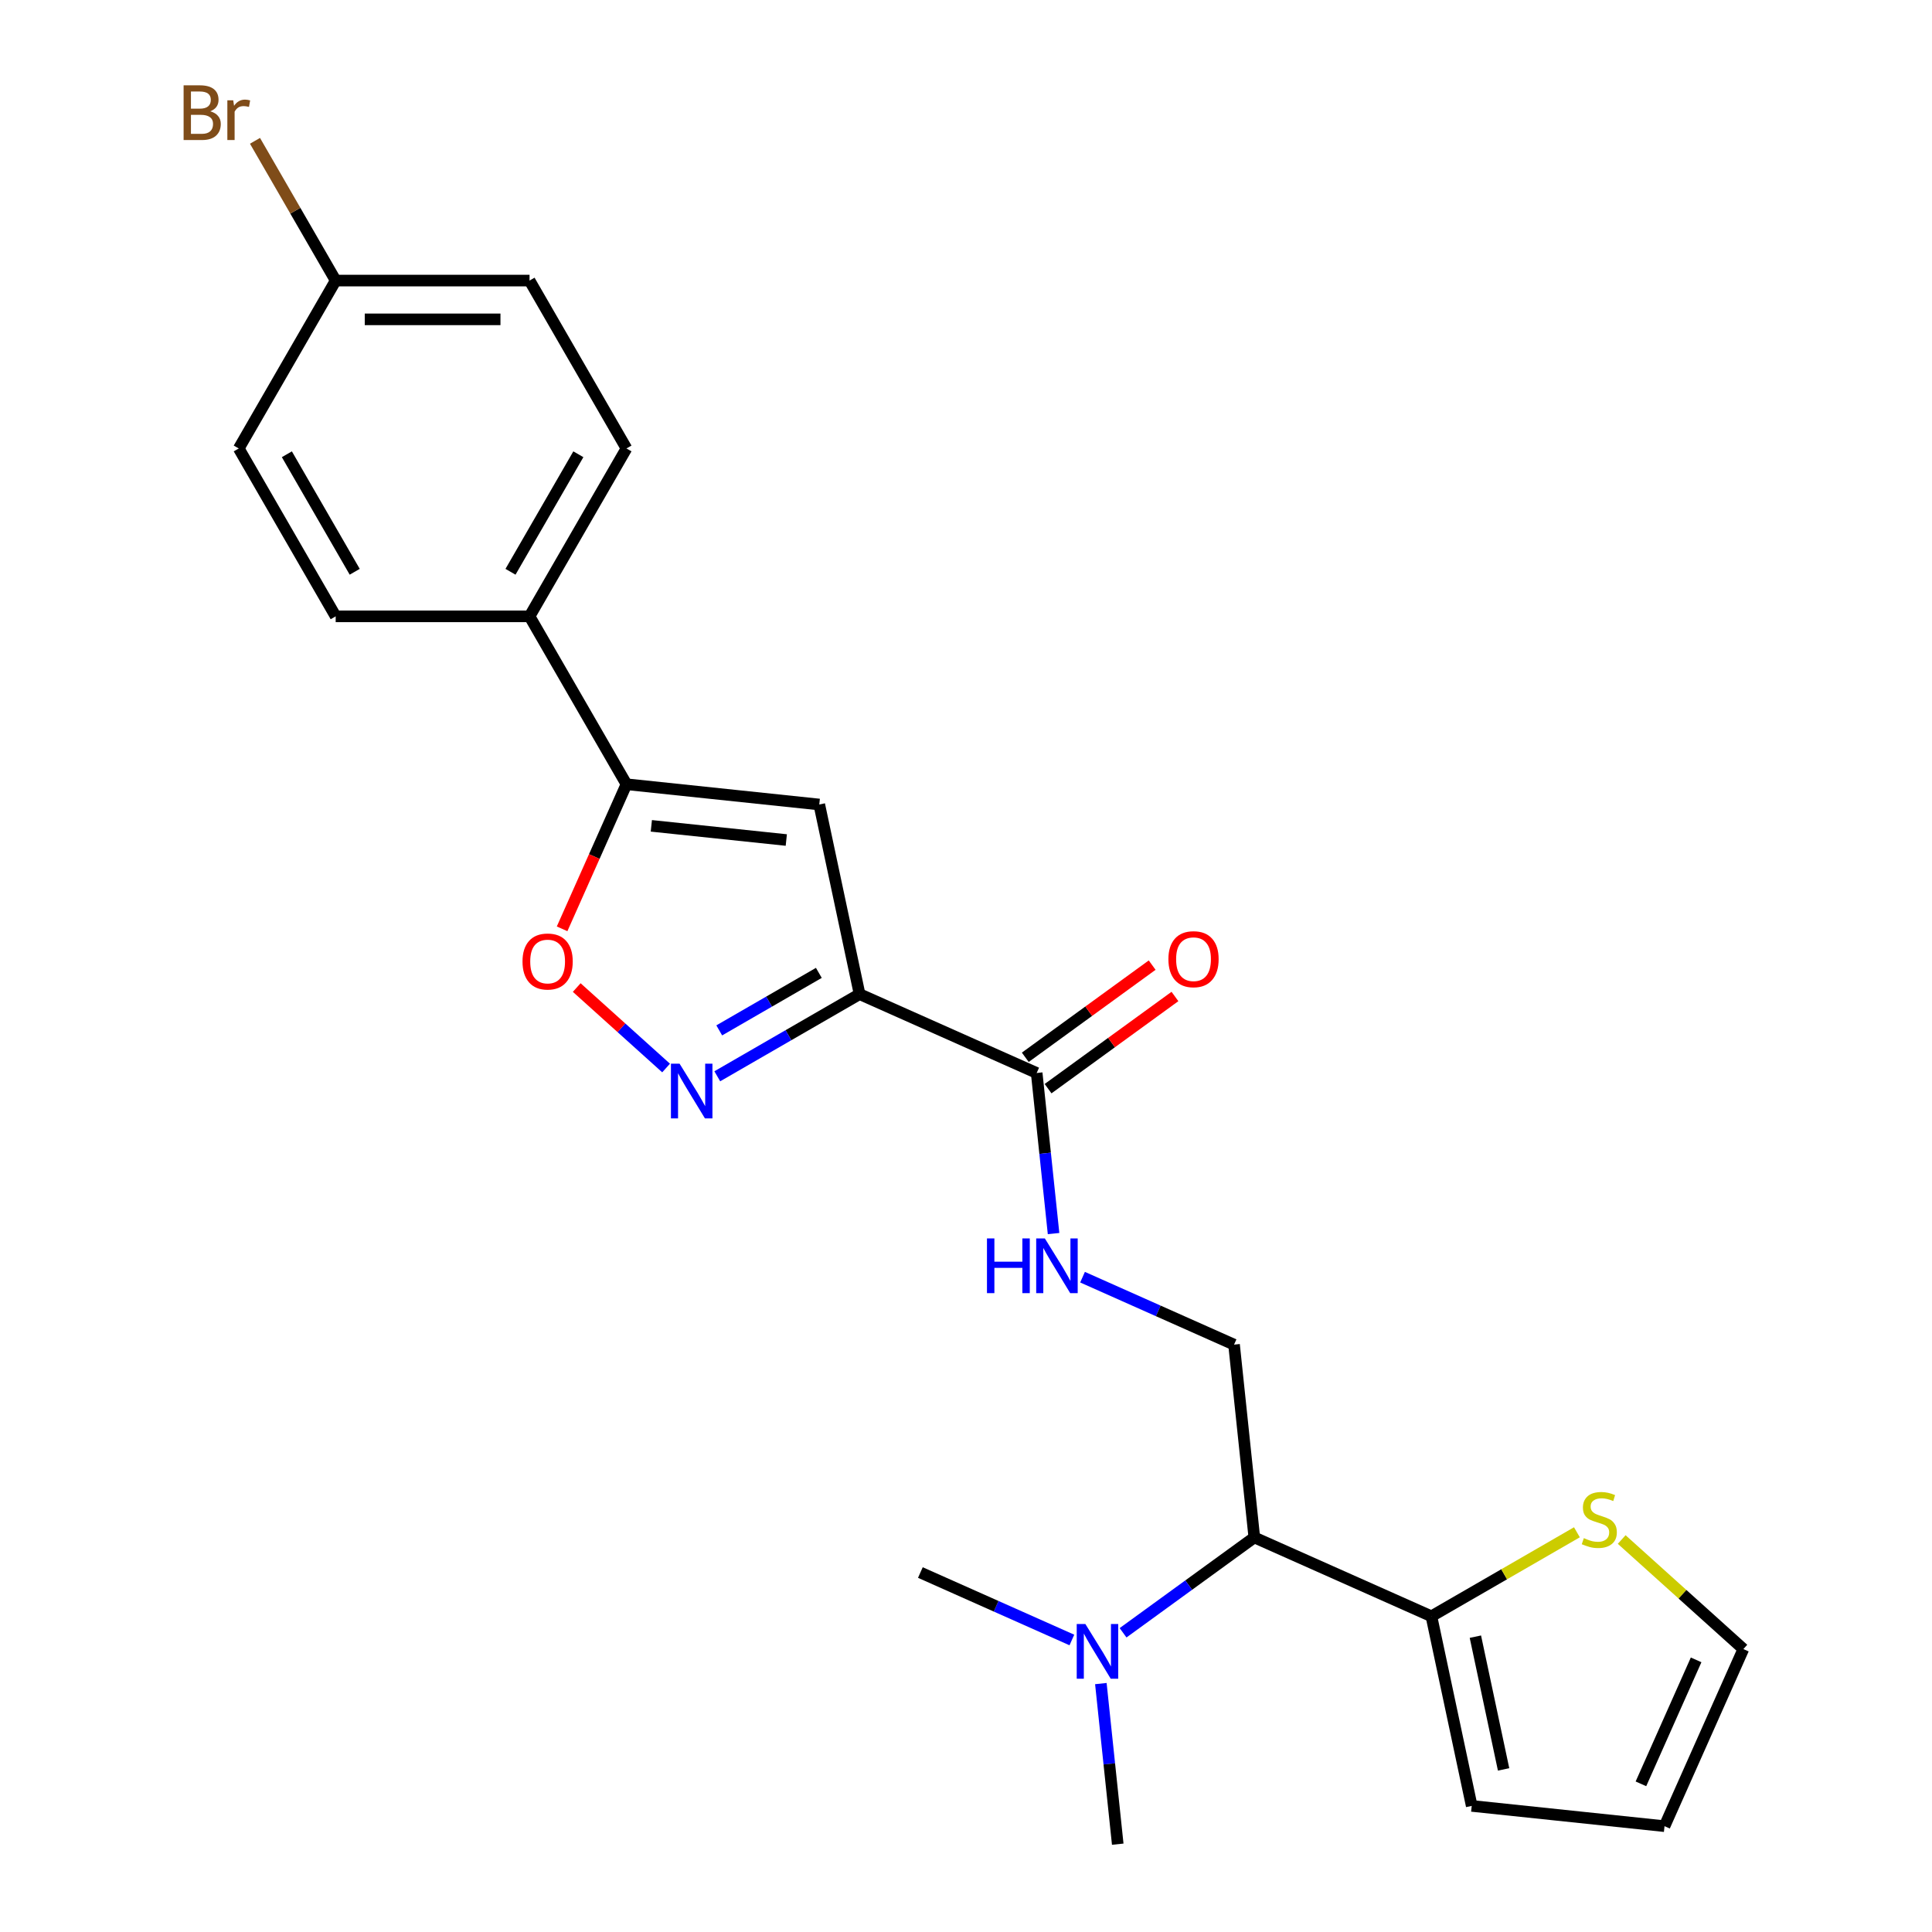 <?xml version='1.0' encoding='iso-8859-1'?>
<svg version='1.1' baseProfile='full'
              xmlns='http://www.w3.org/2000/svg'
                      xmlns:rdkit='http://www.rdkit.org/xml'
                      xmlns:xlink='http://www.w3.org/1999/xlink'
                  xml:space='preserve'
width='1000px' height='1000px' viewBox='0 0 1000 1000'>
<!-- END OF HEADER -->
<rect style='opacity:1.0;fill:#FFFFFF;stroke:none' width='1000' height='1000' x='0' y='0'> </rect>
<path class='bond-0' d='M 444.916,514.561 L 408.091,535.822' style='fill:none;fill-rule:evenodd;stroke:#000000;stroke-width:6px;stroke-linecap:butt;stroke-linejoin:miter;stroke-opacity:1' />
<path class='bond-0' d='M 408.091,535.822 L 371.266,557.083' style='fill:none;fill-rule:evenodd;stroke:#0000FF;stroke-width:6px;stroke-linecap:butt;stroke-linejoin:miter;stroke-opacity:1' />
<path class='bond-0' d='M 423.834,503.559 L 398.057,518.442' style='fill:none;fill-rule:evenodd;stroke:#000000;stroke-width:6px;stroke-linecap:butt;stroke-linejoin:miter;stroke-opacity:1' />
<path class='bond-0' d='M 398.057,518.442 L 372.279,533.325' style='fill:none;fill-rule:evenodd;stroke:#0000FF;stroke-width:6px;stroke-linecap:butt;stroke-linejoin:miter;stroke-opacity:1' />
<path class='bond-1' d='M 444.916,514.561 L 424.054,416.411' style='fill:none;fill-rule:evenodd;stroke:#000000;stroke-width:6px;stroke-linecap:butt;stroke-linejoin:miter;stroke-opacity:1' />
<path class='bond-4' d='M 444.916,514.561 L 536.584,555.374' style='fill:none;fill-rule:evenodd;stroke:#000000;stroke-width:6px;stroke-linecap:butt;stroke-linejoin:miter;stroke-opacity:1' />
<path class='bond-3' d='M 344.768,552.803 L 321.64,531.977' style='fill:none;fill-rule:evenodd;stroke:#0000FF;stroke-width:6px;stroke-linecap:butt;stroke-linejoin:miter;stroke-opacity:1' />
<path class='bond-3' d='M 321.64,531.977 L 298.511,511.152' style='fill:none;fill-rule:evenodd;stroke:#FF0000;stroke-width:6px;stroke-linecap:butt;stroke-linejoin:miter;stroke-opacity:1' />
<path class='bond-2' d='M 424.054,416.411 L 324.261,405.922' style='fill:none;fill-rule:evenodd;stroke:#000000;stroke-width:6px;stroke-linecap:butt;stroke-linejoin:miter;stroke-opacity:1' />
<path class='bond-2' d='M 406.987,434.796 L 337.132,427.454' style='fill:none;fill-rule:evenodd;stroke:#000000;stroke-width:6px;stroke-linecap:butt;stroke-linejoin:miter;stroke-opacity:1' />
<path class='bond-10' d='M 324.261,405.922 L 274.09,319.023' style='fill:none;fill-rule:evenodd;stroke:#000000;stroke-width:6px;stroke-linecap:butt;stroke-linejoin:miter;stroke-opacity:1' />
<path class='bond-24' d='M 324.261,405.922 L 307.601,443.341' style='fill:none;fill-rule:evenodd;stroke:#000000;stroke-width:6px;stroke-linecap:butt;stroke-linejoin:miter;stroke-opacity:1' />
<path class='bond-24' d='M 307.601,443.341 L 290.94,480.761' style='fill:none;fill-rule:evenodd;stroke:#FF0000;stroke-width:6px;stroke-linecap:butt;stroke-linejoin:miter;stroke-opacity:1' />
<path class='bond-7' d='M 536.584,555.374 L 540.952,596.936' style='fill:none;fill-rule:evenodd;stroke:#000000;stroke-width:6px;stroke-linecap:butt;stroke-linejoin:miter;stroke-opacity:1' />
<path class='bond-7' d='M 540.952,596.936 L 545.321,638.498' style='fill:none;fill-rule:evenodd;stroke:#0000FF;stroke-width:6px;stroke-linecap:butt;stroke-linejoin:miter;stroke-opacity:1' />
<path class='bond-14' d='M 542.482,563.491 L 575.317,539.635' style='fill:none;fill-rule:evenodd;stroke:#000000;stroke-width:6px;stroke-linecap:butt;stroke-linejoin:miter;stroke-opacity:1' />
<path class='bond-14' d='M 575.317,539.635 L 608.152,515.779' style='fill:none;fill-rule:evenodd;stroke:#FF0000;stroke-width:6px;stroke-linecap:butt;stroke-linejoin:miter;stroke-opacity:1' />
<path class='bond-14' d='M 530.686,547.256 L 563.521,523.4' style='fill:none;fill-rule:evenodd;stroke:#000000;stroke-width:6px;stroke-linecap:butt;stroke-linejoin:miter;stroke-opacity:1' />
<path class='bond-14' d='M 563.521,523.4 L 596.356,499.543' style='fill:none;fill-rule:evenodd;stroke:#FF0000;stroke-width:6px;stroke-linecap:butt;stroke-linejoin:miter;stroke-opacity:1' />
<path class='bond-5' d='M 740.896,836.586 L 649.229,795.773' style='fill:none;fill-rule:evenodd;stroke:#000000;stroke-width:6px;stroke-linecap:butt;stroke-linejoin:miter;stroke-opacity:1' />
<path class='bond-9' d='M 740.896,836.586 L 778.552,814.845' style='fill:none;fill-rule:evenodd;stroke:#000000;stroke-width:6px;stroke-linecap:butt;stroke-linejoin:miter;stroke-opacity:1' />
<path class='bond-9' d='M 778.552,814.845 L 816.207,793.105' style='fill:none;fill-rule:evenodd;stroke:#CCCC00;stroke-width:6px;stroke-linecap:butt;stroke-linejoin:miter;stroke-opacity:1' />
<path class='bond-12' d='M 740.896,836.586 L 761.759,934.736' style='fill:none;fill-rule:evenodd;stroke:#000000;stroke-width:6px;stroke-linecap:butt;stroke-linejoin:miter;stroke-opacity:1' />
<path class='bond-12' d='M 763.656,847.136 L 778.259,915.841' style='fill:none;fill-rule:evenodd;stroke:#000000;stroke-width:6px;stroke-linecap:butt;stroke-linejoin:miter;stroke-opacity:1' />
<path class='bond-6' d='M 649.229,795.773 L 638.74,695.98' style='fill:none;fill-rule:evenodd;stroke:#000000;stroke-width:6px;stroke-linecap:butt;stroke-linejoin:miter;stroke-opacity:1' />
<path class='bond-11' d='M 649.229,795.773 L 615.264,820.45' style='fill:none;fill-rule:evenodd;stroke:#000000;stroke-width:6px;stroke-linecap:butt;stroke-linejoin:miter;stroke-opacity:1' />
<path class='bond-11' d='M 615.264,820.45 L 581.298,845.127' style='fill:none;fill-rule:evenodd;stroke:#0000FF;stroke-width:6px;stroke-linecap:butt;stroke-linejoin:miter;stroke-opacity:1' />
<path class='bond-8' d='M 560.321,661.065 L 599.531,678.522' style='fill:none;fill-rule:evenodd;stroke:#0000FF;stroke-width:6px;stroke-linecap:butt;stroke-linejoin:miter;stroke-opacity:1' />
<path class='bond-8' d='M 599.531,678.522 L 638.74,695.98' style='fill:none;fill-rule:evenodd;stroke:#000000;stroke-width:6px;stroke-linecap:butt;stroke-linejoin:miter;stroke-opacity:1' />
<path class='bond-13' d='M 839.384,796.849 L 870.874,825.203' style='fill:none;fill-rule:evenodd;stroke:#CCCC00;stroke-width:6px;stroke-linecap:butt;stroke-linejoin:miter;stroke-opacity:1' />
<path class='bond-13' d='M 870.874,825.203 L 902.365,853.557' style='fill:none;fill-rule:evenodd;stroke:#000000;stroke-width:6px;stroke-linecap:butt;stroke-linejoin:miter;stroke-opacity:1' />
<path class='bond-16' d='M 274.09,319.023 L 324.261,232.123' style='fill:none;fill-rule:evenodd;stroke:#000000;stroke-width:6px;stroke-linecap:butt;stroke-linejoin:miter;stroke-opacity:1' />
<path class='bond-16' d='M 264.235,295.953 L 299.355,235.124' style='fill:none;fill-rule:evenodd;stroke:#000000;stroke-width:6px;stroke-linecap:butt;stroke-linejoin:miter;stroke-opacity:1' />
<path class='bond-17' d='M 274.09,319.023 L 173.747,319.023' style='fill:none;fill-rule:evenodd;stroke:#000000;stroke-width:6px;stroke-linecap:butt;stroke-linejoin:miter;stroke-opacity:1' />
<path class='bond-22' d='M 554.801,848.854 L 515.592,831.397' style='fill:none;fill-rule:evenodd;stroke:#0000FF;stroke-width:6px;stroke-linecap:butt;stroke-linejoin:miter;stroke-opacity:1' />
<path class='bond-22' d='M 515.592,831.397 L 476.382,813.939' style='fill:none;fill-rule:evenodd;stroke:#000000;stroke-width:6px;stroke-linecap:butt;stroke-linejoin:miter;stroke-opacity:1' />
<path class='bond-23' d='M 569.802,871.421 L 574.17,912.983' style='fill:none;fill-rule:evenodd;stroke:#0000FF;stroke-width:6px;stroke-linecap:butt;stroke-linejoin:miter;stroke-opacity:1' />
<path class='bond-23' d='M 574.17,912.983 L 578.539,954.545' style='fill:none;fill-rule:evenodd;stroke:#000000;stroke-width:6px;stroke-linecap:butt;stroke-linejoin:miter;stroke-opacity:1' />
<path class='bond-15' d='M 761.759,934.736 L 861.552,945.224' style='fill:none;fill-rule:evenodd;stroke:#000000;stroke-width:6px;stroke-linecap:butt;stroke-linejoin:miter;stroke-opacity:1' />
<path class='bond-26' d='M 902.365,853.557 L 861.552,945.224' style='fill:none;fill-rule:evenodd;stroke:#000000;stroke-width:6px;stroke-linecap:butt;stroke-linejoin:miter;stroke-opacity:1' />
<path class='bond-26' d='M 877.909,859.144 L 849.34,923.311' style='fill:none;fill-rule:evenodd;stroke:#000000;stroke-width:6px;stroke-linecap:butt;stroke-linejoin:miter;stroke-opacity:1' />
<path class='bond-20' d='M 324.261,232.123 L 274.09,145.224' style='fill:none;fill-rule:evenodd;stroke:#000000;stroke-width:6px;stroke-linecap:butt;stroke-linejoin:miter;stroke-opacity:1' />
<path class='bond-19' d='M 173.747,319.023 L 123.576,232.123' style='fill:none;fill-rule:evenodd;stroke:#000000;stroke-width:6px;stroke-linecap:butt;stroke-linejoin:miter;stroke-opacity:1' />
<path class='bond-19' d='M 183.601,295.953 L 148.481,235.124' style='fill:none;fill-rule:evenodd;stroke:#000000;stroke-width:6px;stroke-linecap:butt;stroke-linejoin:miter;stroke-opacity:1' />
<path class='bond-18' d='M 173.747,145.224 L 123.576,232.123' style='fill:none;fill-rule:evenodd;stroke:#000000;stroke-width:6px;stroke-linecap:butt;stroke-linejoin:miter;stroke-opacity:1' />
<path class='bond-21' d='M 173.747,145.224 L 152.865,109.056' style='fill:none;fill-rule:evenodd;stroke:#000000;stroke-width:6px;stroke-linecap:butt;stroke-linejoin:miter;stroke-opacity:1' />
<path class='bond-21' d='M 152.865,109.056 L 131.984,72.889' style='fill:none;fill-rule:evenodd;stroke:#7F4C19;stroke-width:6px;stroke-linecap:butt;stroke-linejoin:miter;stroke-opacity:1' />
<path class='bond-25' d='M 173.747,145.224 L 274.09,145.224' style='fill:none;fill-rule:evenodd;stroke:#000000;stroke-width:6px;stroke-linecap:butt;stroke-linejoin:miter;stroke-opacity:1' />
<path class='bond-25' d='M 188.798,165.293 L 259.038,165.293' style='fill:none;fill-rule:evenodd;stroke:#000000;stroke-width:6px;stroke-linecap:butt;stroke-linejoin:miter;stroke-opacity:1' />
<path  class='atom-1' d='M 351.757 550.572
L 361.037 565.572
Q 361.957 567.052, 363.437 569.732
Q 364.917 572.412, 364.997 572.572
L 364.997 550.572
L 368.757 550.572
L 368.757 578.892
L 364.877 578.892
L 354.917 562.492
Q 353.757 560.572, 352.517 558.372
Q 351.317 556.172, 350.957 555.492
L 350.957 578.892
L 347.277 578.892
L 347.277 550.572
L 351.757 550.572
' fill='#0000FF'/>
<path  class='atom-4' d='M 270.448 497.669
Q 270.448 490.869, 273.808 487.069
Q 277.168 483.269, 283.448 483.269
Q 289.728 483.269, 293.088 487.069
Q 296.448 490.869, 296.448 497.669
Q 296.448 504.549, 293.048 508.469
Q 289.648 512.349, 283.448 512.349
Q 277.208 512.349, 273.808 508.469
Q 270.448 504.589, 270.448 497.669
M 283.448 509.149
Q 287.768 509.149, 290.088 506.269
Q 292.448 503.349, 292.448 497.669
Q 292.448 492.109, 290.088 489.309
Q 287.768 486.469, 283.448 486.469
Q 279.128 486.469, 276.768 489.269
Q 274.448 492.069, 274.448 497.669
Q 274.448 503.389, 276.768 506.269
Q 279.128 509.149, 283.448 509.149
' fill='#FF0000'/>
<path  class='atom-8' d='M 510.853 641.007
L 514.693 641.007
L 514.693 653.047
L 529.173 653.047
L 529.173 641.007
L 533.013 641.007
L 533.013 669.327
L 529.173 669.327
L 529.173 656.247
L 514.693 656.247
L 514.693 669.327
L 510.853 669.327
L 510.853 641.007
' fill='#0000FF'/>
<path  class='atom-8' d='M 540.813 641.007
L 550.093 656.007
Q 551.013 657.487, 552.493 660.167
Q 553.973 662.847, 554.053 663.007
L 554.053 641.007
L 557.813 641.007
L 557.813 669.327
L 553.933 669.327
L 543.973 652.927
Q 542.813 651.007, 541.573 648.807
Q 540.373 646.607, 540.013 645.927
L 540.013 669.327
L 536.333 669.327
L 536.333 641.007
L 540.813 641.007
' fill='#0000FF'/>
<path  class='atom-10' d='M 819.796 796.134
Q 820.116 796.254, 821.436 796.814
Q 822.756 797.374, 824.196 797.734
Q 825.676 798.054, 827.116 798.054
Q 829.796 798.054, 831.356 796.774
Q 832.916 795.454, 832.916 793.174
Q 832.916 791.614, 832.116 790.654
Q 831.356 789.694, 830.156 789.174
Q 828.956 788.654, 826.956 788.054
Q 824.436 787.294, 822.916 786.574
Q 821.436 785.854, 820.356 784.334
Q 819.316 782.814, 819.316 780.254
Q 819.316 776.694, 821.716 774.494
Q 824.156 772.294, 828.956 772.294
Q 832.236 772.294, 835.956 773.854
L 835.036 776.934
Q 831.636 775.534, 829.076 775.534
Q 826.316 775.534, 824.796 776.694
Q 823.276 777.814, 823.316 779.774
Q 823.316 781.294, 824.076 782.214
Q 824.876 783.134, 825.996 783.654
Q 827.156 784.174, 829.076 784.774
Q 831.636 785.574, 833.156 786.374
Q 834.676 787.174, 835.756 788.814
Q 836.876 790.414, 836.876 793.174
Q 836.876 797.094, 834.236 799.214
Q 831.636 801.294, 827.276 801.294
Q 824.756 801.294, 822.836 800.734
Q 820.956 800.214, 818.716 799.294
L 819.796 796.134
' fill='#CCCC00'/>
<path  class='atom-12' d='M 561.79 840.592
L 571.07 855.592
Q 571.99 857.072, 573.47 859.752
Q 574.95 862.432, 575.03 862.592
L 575.03 840.592
L 578.79 840.592
L 578.79 868.912
L 574.91 868.912
L 564.95 852.512
Q 563.79 850.592, 562.55 848.392
Q 561.35 846.192, 560.99 845.512
L 560.99 868.912
L 557.31 868.912
L 557.31 840.592
L 561.79 840.592
' fill='#0000FF'/>
<path  class='atom-15' d='M 604.763 496.474
Q 604.763 489.674, 608.123 485.874
Q 611.483 482.074, 617.763 482.074
Q 624.043 482.074, 627.403 485.874
Q 630.763 489.674, 630.763 496.474
Q 630.763 503.354, 627.363 507.274
Q 623.963 511.154, 617.763 511.154
Q 611.523 511.154, 608.123 507.274
Q 604.763 503.394, 604.763 496.474
M 617.763 507.954
Q 622.083 507.954, 624.403 505.074
Q 626.763 502.154, 626.763 496.474
Q 626.763 490.914, 624.403 488.114
Q 622.083 485.274, 617.763 485.274
Q 613.443 485.274, 611.083 488.074
Q 608.763 490.874, 608.763 496.474
Q 608.763 502.194, 611.083 505.074
Q 613.443 507.954, 617.763 507.954
' fill='#FF0000'/>
<path  class='atom-22' d='M 108.796 57.605
Q 111.516 58.365, 112.876 60.045
Q 114.276 61.685, 114.276 64.125
Q 114.276 68.045, 111.756 70.285
Q 109.276 72.485, 104.556 72.485
L 95.035 72.485
L 95.035 44.165
L 103.396 44.165
Q 108.236 44.165, 110.676 46.125
Q 113.116 48.085, 113.116 51.685
Q 113.116 55.965, 108.796 57.605
M 98.835 47.365
L 98.835 56.245
L 103.396 56.245
Q 106.196 56.245, 107.636 55.125
Q 109.116 53.965, 109.116 51.685
Q 109.116 47.365, 103.396 47.365
L 98.835 47.365
M 104.556 69.285
Q 107.316 69.285, 108.796 67.965
Q 110.276 66.645, 110.276 64.125
Q 110.276 61.805, 108.636 60.645
Q 107.036 59.445, 103.956 59.445
L 98.835 59.445
L 98.835 69.285
L 104.556 69.285
' fill='#7F4C19'/>
<path  class='atom-22' d='M 120.716 51.925
L 121.156 54.765
Q 123.316 51.565, 126.836 51.565
Q 127.956 51.565, 129.476 51.965
L 128.876 55.325
Q 127.156 54.925, 126.196 54.925
Q 124.516 54.925, 123.396 55.605
Q 122.316 56.245, 121.436 57.805
L 121.436 72.485
L 117.676 72.485
L 117.676 51.925
L 120.716 51.925
' fill='#7F4C19'/>
</svg>
